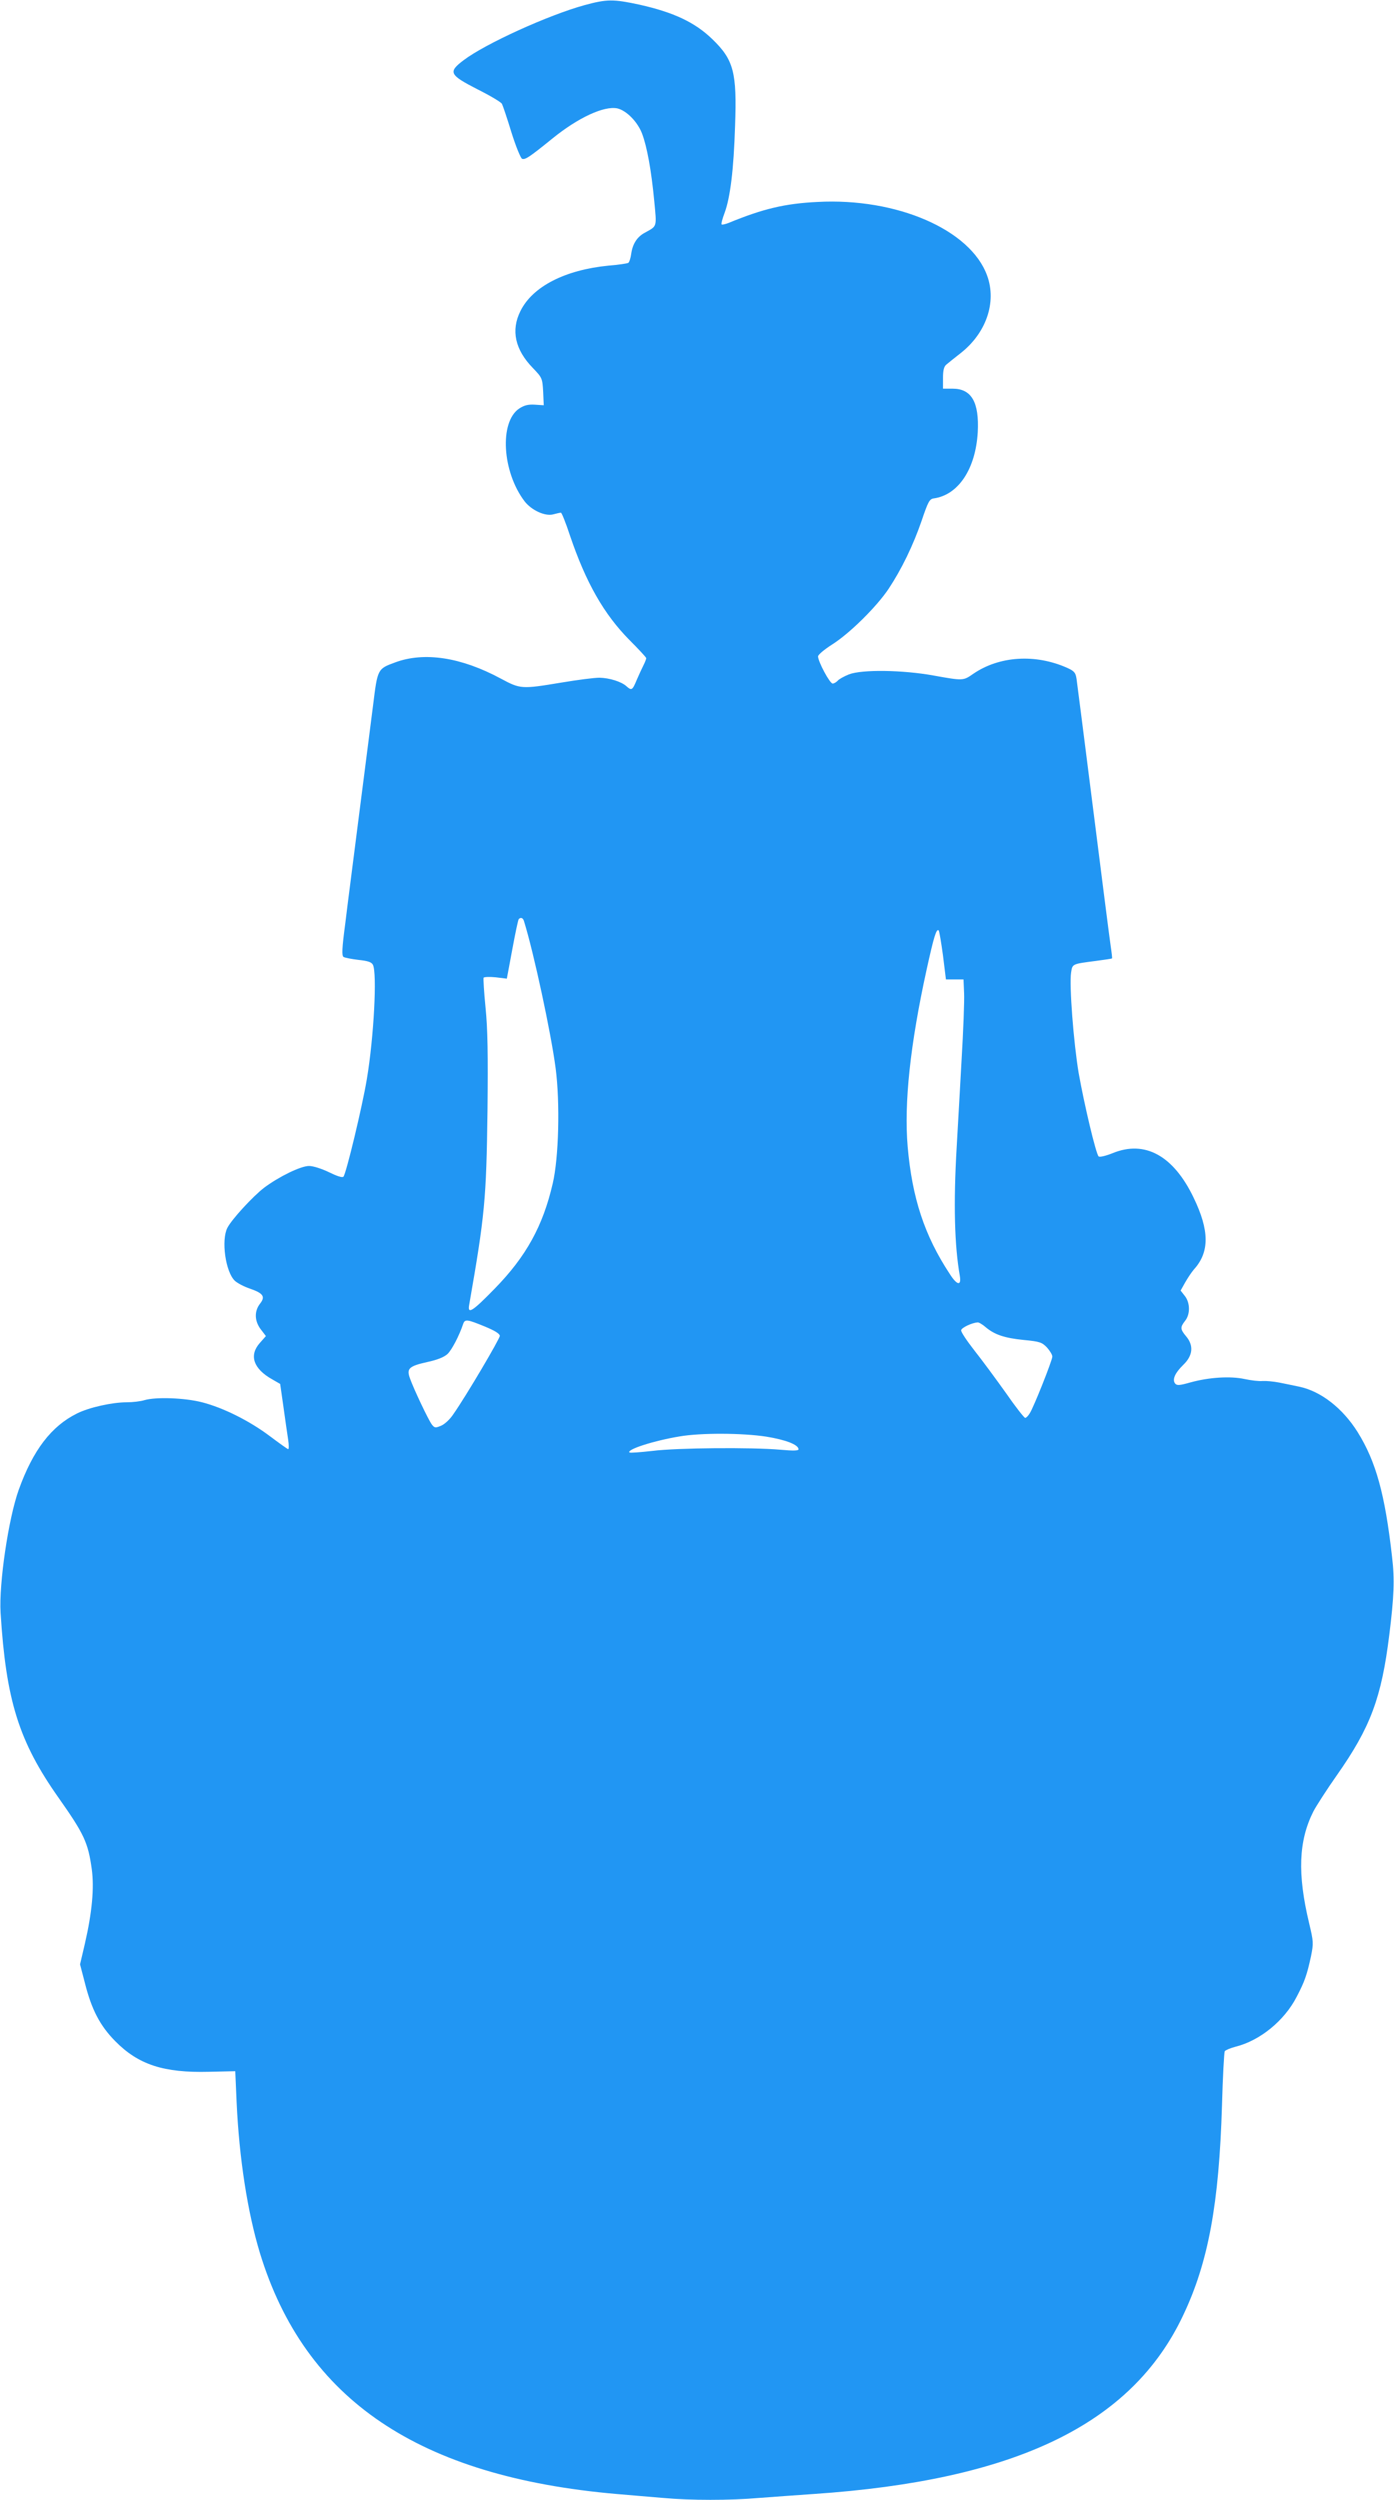 <?xml version="1.0" standalone="no"?>
<!DOCTYPE svg PUBLIC "-//W3C//DTD SVG 20010904//EN"
 "http://www.w3.org/TR/2001/REC-SVG-20010904/DTD/svg10.dtd">
<svg version="1.0" xmlns="http://www.w3.org/2000/svg"
 width="714pt" height="1280pt" viewBox="0 0 714 1280"
 preserveAspectRatio="xMidYMid meet">
<g transform="translate(0,1280) scale(0.1,-0.1)"
fill="#2196f3" stroke="none">
<path d="M2995 12774 c-186 -51 -509 -198 -620 -282 -81 -61 -74 -75 70 -149
66 -33 123 -67 126 -75 4 -7 26 -72 48 -144 23 -74 48 -134 55 -137 16 -6 36
7 157 105 131 106 263 167 331 153 47 -11 104 -69 127 -130 25 -67 47 -186 62
-344 13 -137 16 -127 -49 -163 -39 -21 -62 -57 -69 -108 -3 -22 -10 -43 -15
-46 -5 -3 -50 -10 -101 -14 -223 -22 -389 -107 -451 -232 -50 -99 -28 -199 64
-293 47 -49 48 -52 52 -120 l3 -70 -46 3 c-34 2 -54 -3 -80 -20 -102 -69 -87
-324 28 -475 35 -45 103 -77 145 -67 18 5 37 9 41 9 4 0 25 -52 46 -116 82
-242 174 -404 307 -538 46 -46 84 -87 84 -91 0 -4 -6 -20 -14 -36 -8 -16 -24
-50 -35 -76 -22 -53 -26 -55 -52 -32 -26 24 -88 43 -139 44 -25 0 -112 -11
-195 -25 -204 -34 -210 -33 -309 20 -204 110 -393 139 -543 83 -89 -33 -89
-32 -112 -218 -12 -91 -43 -340 -71 -555 -27 -214 -60 -466 -71 -559 -18 -135
-19 -170 -9 -176 7 -4 42 -11 77 -15 47 -5 66 -11 73 -25 22 -42 5 -371 -31
-585 -23 -139 -106 -485 -120 -500 -6 -6 -33 3 -74 23 -37 18 -81 32 -102 32
-43 0 -155 -55 -231 -112 -58 -45 -164 -160 -187 -204 -33 -63 -10 -227 38
-272 13 -12 47 -30 77 -40 69 -24 80 -41 52 -77 -30 -38 -29 -89 4 -132 l26
-34 -31 -35 c-57 -64 -33 -133 64 -187 l40 -23 17 -119 c9 -66 20 -141 24
-167 4 -27 4 -48 0 -48 -3 0 -45 30 -93 66 -105 79 -239 146 -348 174 -89 23
-237 28 -295 11 -19 -6 -60 -11 -91 -11 -74 0 -192 -26 -254 -57 -132 -65
-226 -188 -299 -391 -53 -148 -102 -481 -93 -630 28 -448 93 -658 297 -947
131 -186 151 -229 170 -365 13 -96 2 -220 -35 -381 l-25 -107 25 -96 c34 -135
77 -218 155 -297 119 -121 249 -163 480 -157 l135 3 7 -160 c13 -286 56 -562
119 -770 230 -753 815 -1147 1829 -1235 69 -6 175 -15 236 -20 141 -13 344
-13 492 0 65 5 189 14 277 20 1037 70 1632 357 1895 915 129 271 184 571 199
1076 4 146 11 271 14 276 4 6 28 16 54 23 126 31 251 133 314 255 42 80 53
113 74 209 13 66 13 74 -10 170 -60 251 -54 420 22 571 14 27 68 111 120 185
173 246 229 397 269 720 24 193 28 283 14 399 -36 319 -82 487 -176 638 -77
123 -189 210 -300 233 -27 6 -73 15 -102 21 -30 6 -68 9 -85 8 -18 -2 -59 3
-92 10 -73 16 -182 9 -277 -17 -56 -16 -70 -17 -79 -6 -16 20 -1 54 42 96 49
47 54 99 14 146 -30 36 -31 46 -5 79 27 34 26 92 -1 127 l-22 28 23 41 c13 23
33 53 45 67 81 89 80 200 -2 369 -103 214 -249 294 -413 227 -38 -15 -68 -22
-73 -17 -14 14 -74 268 -102 426 -26 154 -49 452 -39 515 7 45 4 44 128 60 44
6 81 11 82 13 1 1 -2 29 -7 62 -5 33 -45 346 -89 695 -44 349 -83 652 -86 674
-5 33 -12 40 -49 57 -163 72 -347 60 -480 -31 -52 -36 -51 -36 -202 -9 -159
29 -368 32 -435 6 -25 -10 -52 -25 -58 -33 -7 -7 -18 -14 -25 -14 -15 0 -75
113 -75 139 0 9 33 36 72 61 89 56 228 193 290 286 66 100 125 221 169 349 32
95 40 110 61 113 126 17 215 150 226 339 8 154 -32 223 -129 223 l-49 0 0 55
c0 40 5 59 18 69 9 8 41 33 70 56 133 103 188 262 138 399 -85 235 -463 399
-869 377 -166 -8 -279 -35 -454 -107 -18 -7 -35 -11 -37 -8 -3 3 4 29 15 58
29 78 47 220 54 447 10 274 -7 338 -117 444 -89 86 -198 137 -372 176 -134 29
-167 29 -281 -2z m-311 -4691 c49 -157 138 -570 162 -753 23 -177 16 -459 -15
-590 -50 -217 -136 -373 -296 -537 -114 -117 -141 -135 -132 -85 80 458 88
538 94 997 3 286 1 416 -10 525 -8 80 -12 149 -10 154 3 4 31 5 62 2 l57 -7
28 150 c15 82 30 152 33 155 11 11 22 6 27 -11z m2146 -176 l15 -122 45 0 45
0 3 -70 c2 -38 -4 -194 -13 -345 -8 -151 -20 -351 -25 -445 -17 -289 -11 -503
16 -657 9 -54 -14 -50 -52 10 -129 196 -192 388 -215 651 -19 223 13 523 97
906 37 168 50 212 62 201 3 -4 13 -62 22 -129z m-2347 -1899 c51 -21 77 -37
77 -48 0 -15 -172 -307 -238 -401 -17 -26 -45 -52 -63 -59 -28 -12 -33 -12
-47 6 -17 22 -93 182 -112 236 -19 51 -5 63 88 84 52 11 86 25 104 41 22 21
60 93 81 156 9 23 20 22 110 -15z m2565 -3 c46 -39 97 -56 196 -66 83 -8 93
-12 119 -39 15 -17 27 -37 27 -46 0 -19 -96 -261 -116 -291 -8 -13 -18 -23
-23 -23 -5 0 -50 57 -99 128 -50 70 -122 168 -161 217 -39 50 -70 96 -68 104
2 13 55 38 84 40 6 1 25 -10 41 -24z m-1123 -561 c99 -16 165 -41 165 -65 0
-7 -27 -8 -92 -2 -147 13 -530 10 -656 -6 -62 -7 -115 -11 -118 -8 -15 15 123
60 256 82 108 19 323 18 445 -1z"/>
</g>
</svg>
